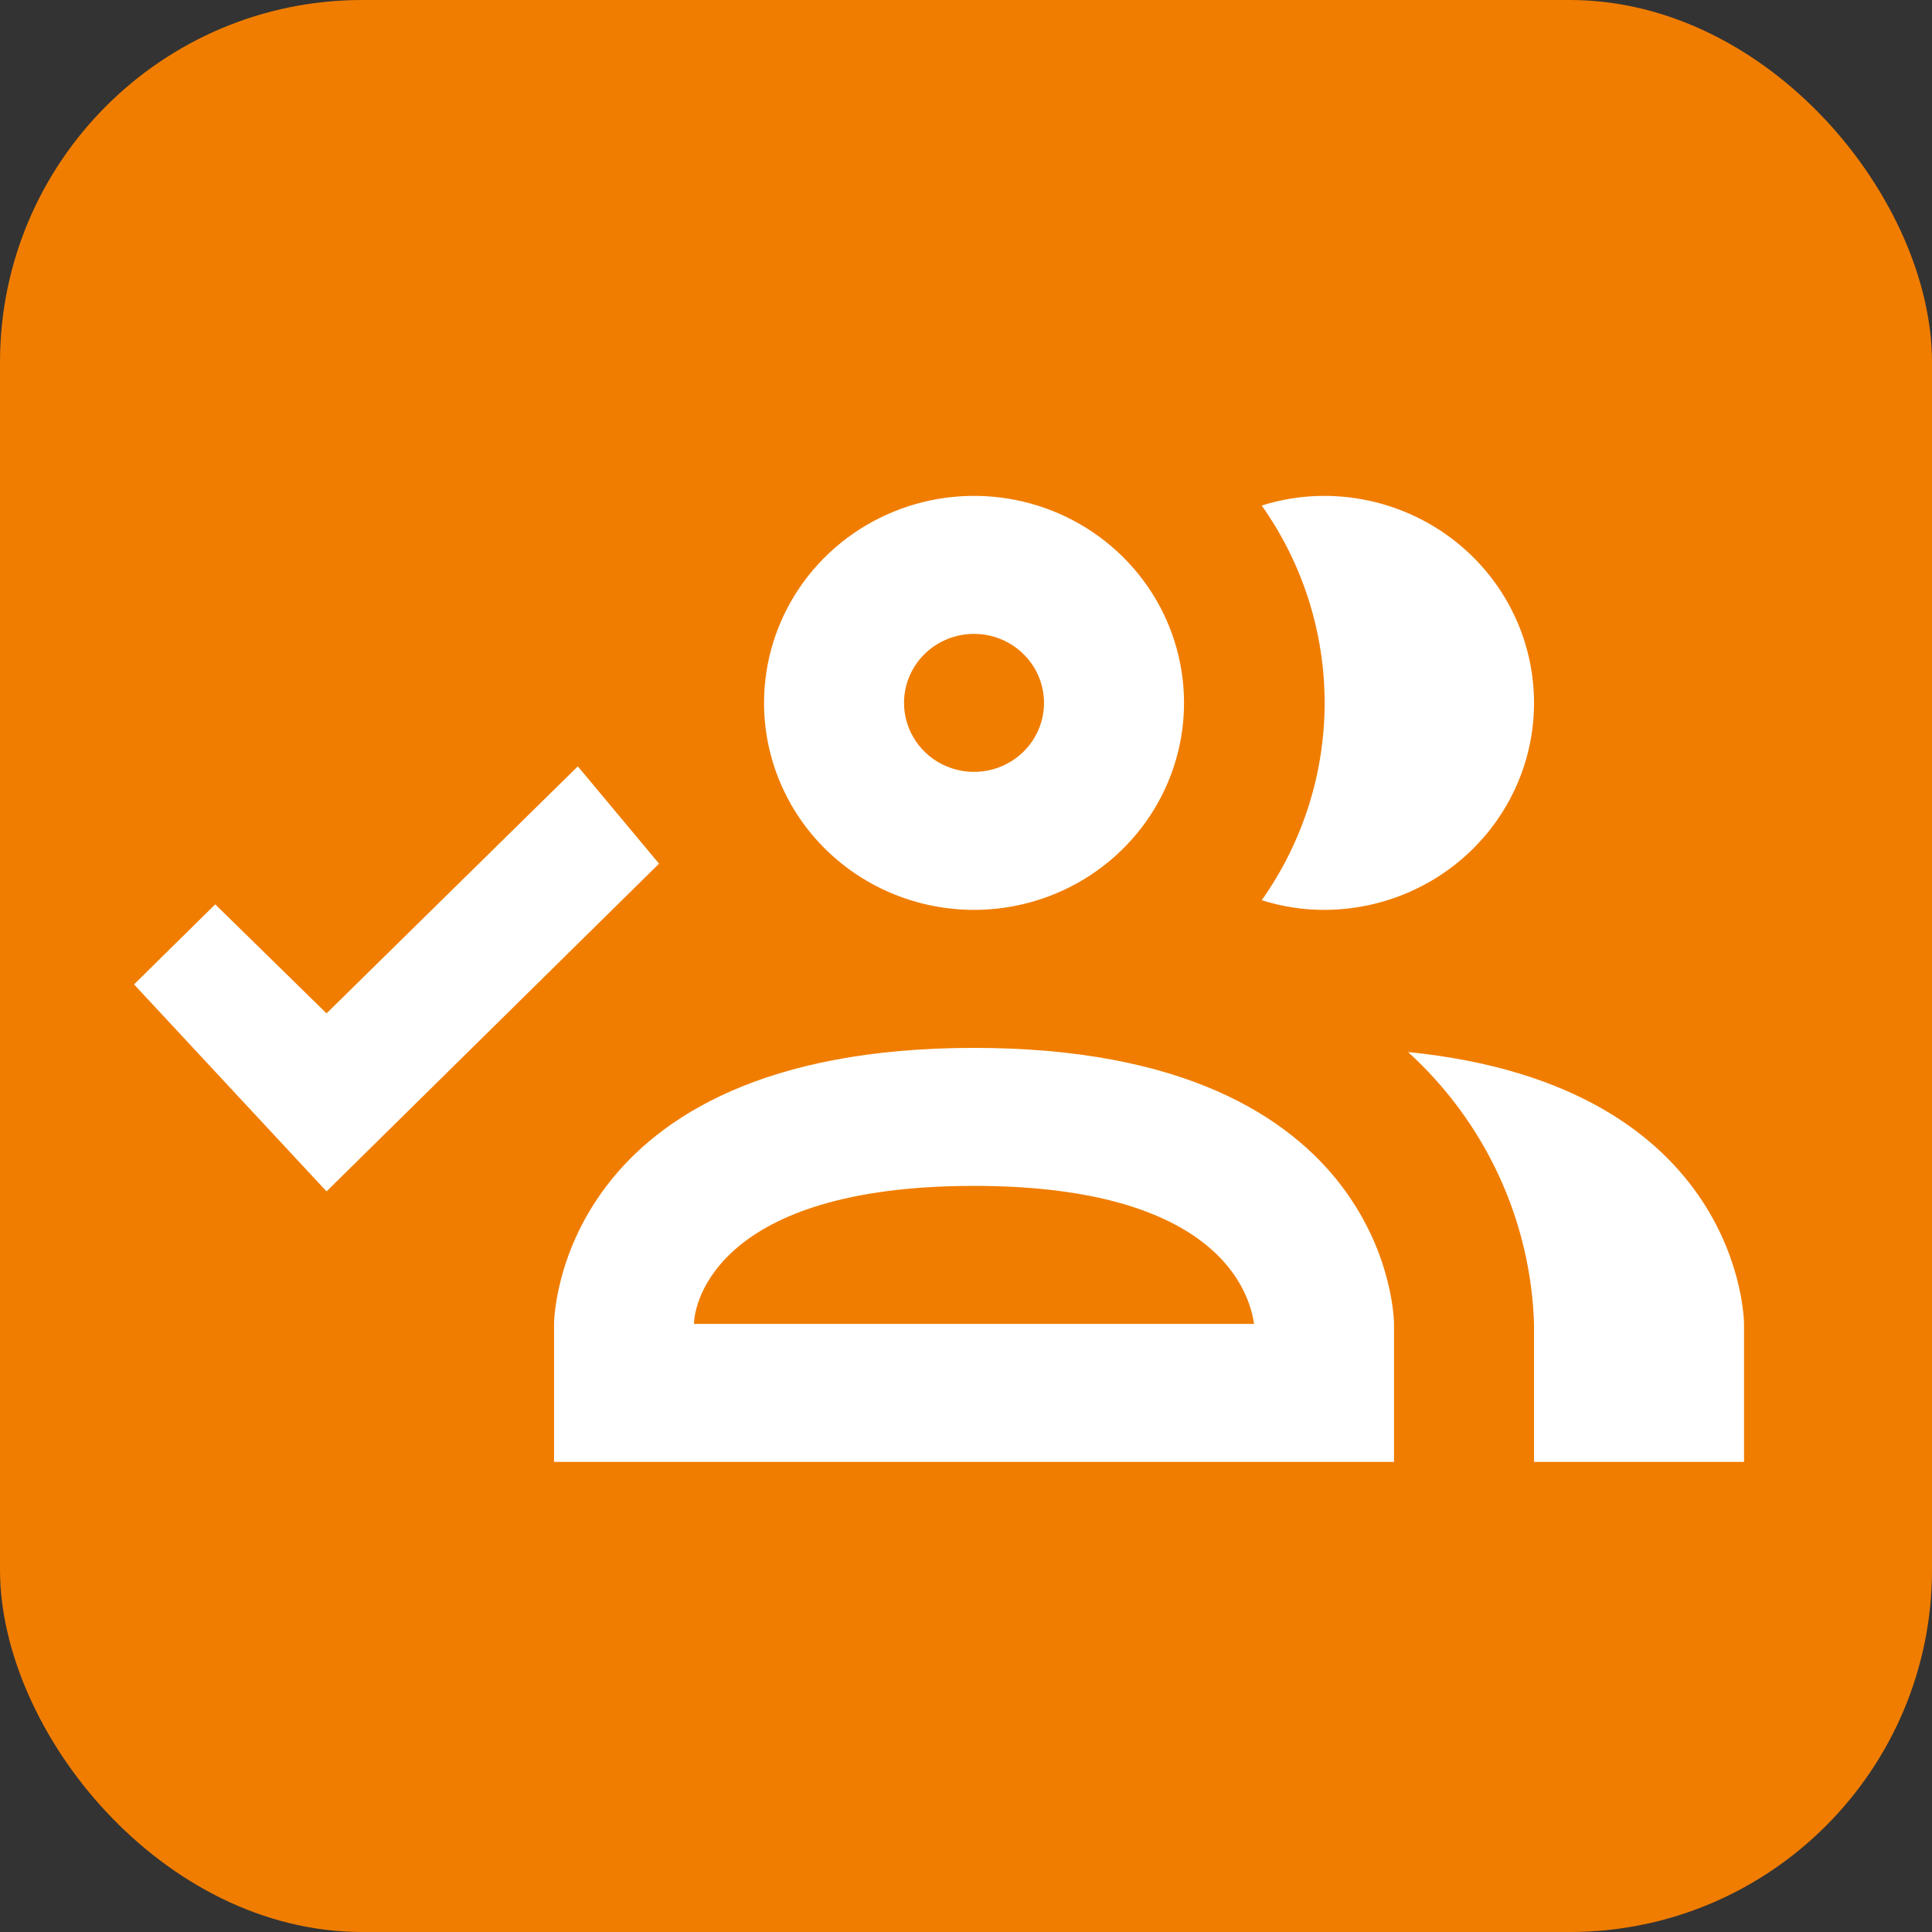 <svg width="75" height="75" viewBox="0 0 75 75" fill="none" xmlns="http://www.w3.org/2000/svg">
<rect x="0" y="0" width="75" height="75" fill="#333333" stroke="none"/>
<g clip-path="url(#clip0_1159_14366)">
<rect width="75" height="75" rx="14.062" fill="#F07D00"/>
<path d="M37.812 35.321C39.424 35.321 41 34.85 42.341 33.967C43.681 33.084 44.726 31.829 45.343 30.361C45.961 28.892 46.122 27.277 45.807 25.718C45.493 24.159 44.716 22.727 43.576 21.604C42.436 20.48 40.984 19.715 39.402 19.404C37.821 19.094 36.182 19.253 34.692 19.862C33.203 20.47 31.929 21.5 31.034 22.821C30.138 24.143 29.66 25.696 29.66 27.286C29.66 29.417 30.518 31.461 32.047 32.968C33.576 34.475 35.65 35.321 37.812 35.321ZM37.812 24.607C38.349 24.607 38.875 24.764 39.322 25.059C39.768 25.353 40.117 25.771 40.322 26.261C40.528 26.75 40.582 27.289 40.477 27.808C40.372 28.328 40.113 28.805 39.733 29.18C39.353 29.554 38.869 29.809 38.342 29.913C37.815 30.016 37.269 29.963 36.772 29.76C36.275 29.558 35.851 29.214 35.552 28.774C35.254 28.333 35.094 27.816 35.094 27.286C35.094 26.575 35.381 25.894 35.89 25.392C36.4 24.889 37.091 24.607 37.812 24.607ZM48.98 34.946C50.57 32.699 51.422 30.025 51.422 27.286C51.422 24.546 50.57 21.872 48.98 19.625C49.762 19.377 50.578 19.25 51.399 19.25C53.561 19.25 55.634 20.097 57.163 21.604C58.692 23.111 59.551 25.154 59.551 27.286C59.551 29.417 58.692 31.461 57.163 32.968C55.634 34.475 53.561 35.321 51.399 35.321C50.578 35.321 49.762 35.194 48.98 34.946ZM37.812 40.679C21.508 40.679 21.508 51.393 21.508 51.393V56.75H54.116V51.393C54.116 51.393 54.116 40.679 37.812 40.679ZM26.942 51.393C26.942 50.616 27.812 46.036 37.812 46.036C47.323 46.036 48.518 50.214 48.681 51.393M67.703 51.393V56.75H59.551V51.393C59.487 49.402 59.022 47.443 58.182 45.631C57.343 43.819 56.145 42.19 54.66 40.839C67.703 42.152 67.703 51.393 67.703 51.393ZM22.431 29.75L25.584 33.527L12.676 46.25L5.203 38.214L8.355 35.107L12.676 39.339L22.431 29.75Z" fill="white"/>
</g>
<defs>
<clipPath id="clip0_1159_14366">
<rect width="75" height="75" fill="white"/>
</clipPath>
</defs>
</svg>
